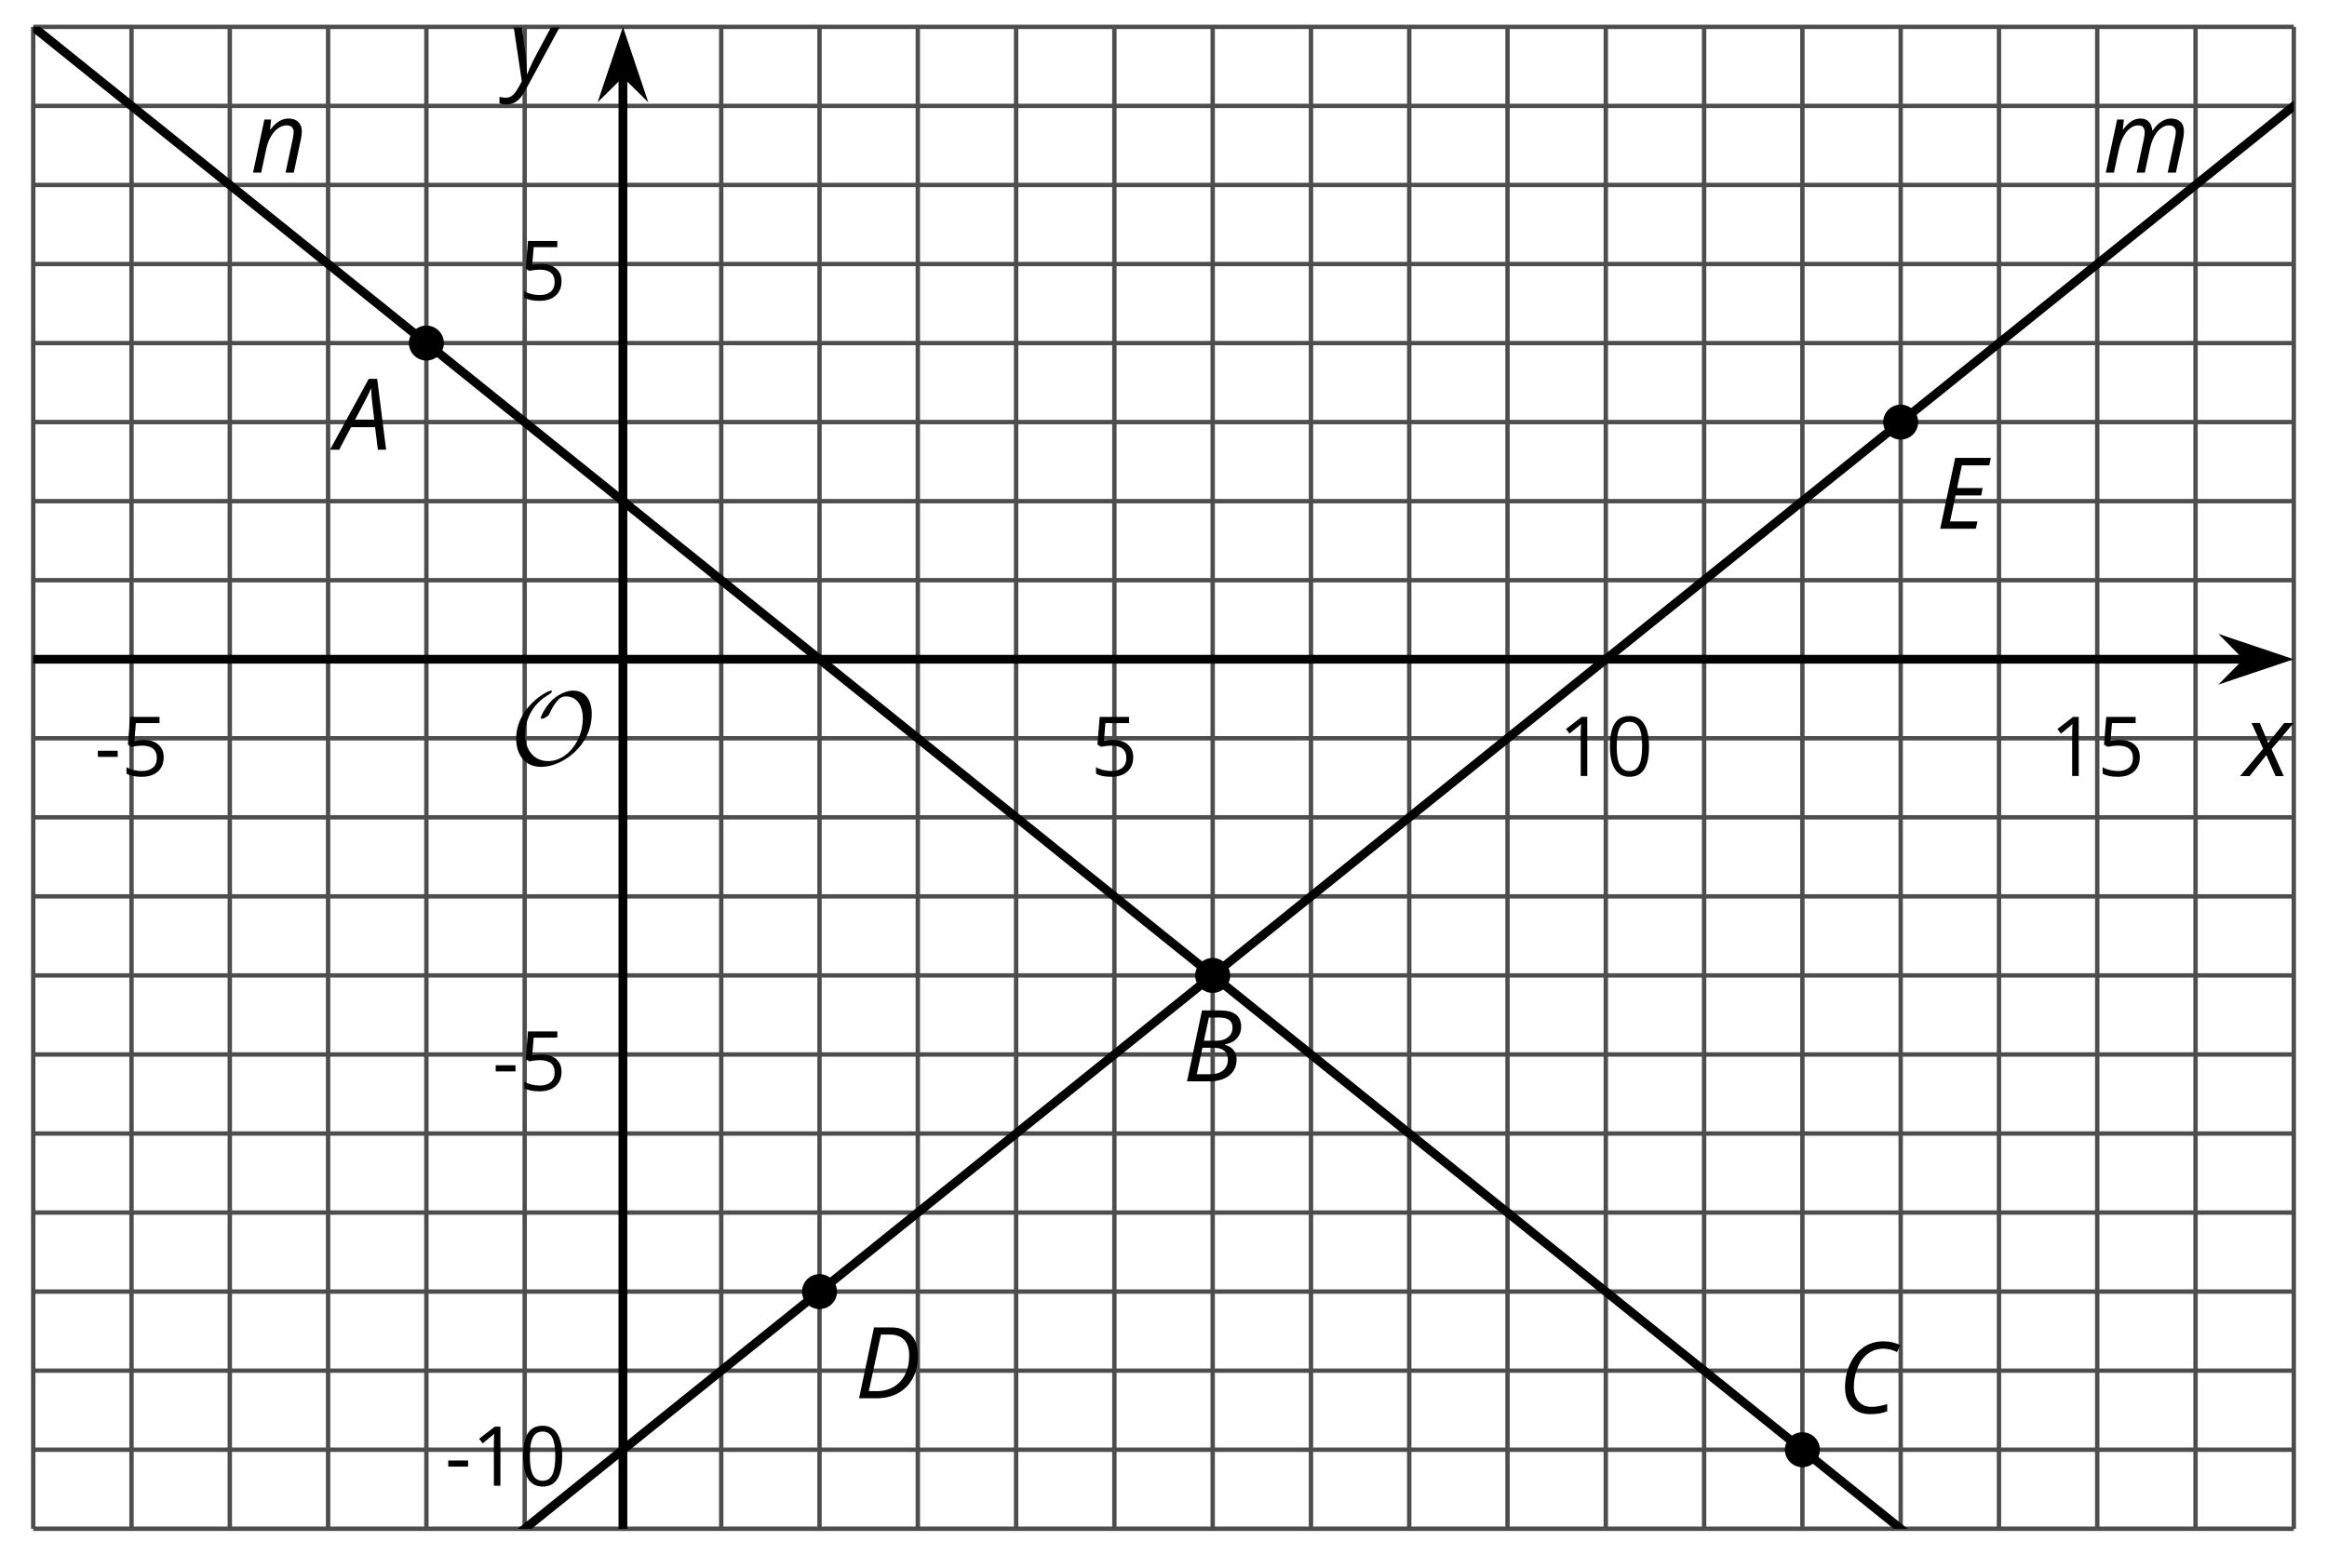 <?xml version='1.0' encoding='UTF-8'?>
<!-- This file was generated by dvisvgm 2.1.3 -->
<svg height='178.737pt' version='1.1' viewBox='-72 -72 265.137 178.737' width='265.137pt' xmlns='http://www.w3.org/2000/svg' xmlns:xlink='http://www.w3.org/1999/xlink'>
<defs>
<clipPath id='clip1'>
<path d='M-68.214 102.231H189.356V-68.938H-68.214Z'/>
</clipPath>
<path d='M0.387 -2.178H2.647V-2.878H0.387V-2.178Z' id='g7-13'/>
<path d='M4.922 -3.375C4.922 -4.498 4.733 -5.355 4.355 -5.948C3.973 -6.542 3.421 -6.837 2.689 -6.837C1.938 -6.837 1.381 -6.552 1.018 -5.985S0.47 -4.549 0.47 -3.375C0.47 -2.238 0.658 -1.377 1.036 -0.792C1.413 -0.203 1.966 0.092 2.689 0.092C3.444 0.092 4.006 -0.193 4.374 -0.769C4.738 -1.344 4.922 -2.21 4.922 -3.375ZM1.243 -3.375C1.243 -4.355 1.358 -5.064 1.588 -5.506C1.819 -5.953 2.187 -6.174 2.689 -6.174C3.2 -6.174 3.568 -5.948 3.794 -5.497C4.024 -5.051 4.139 -4.342 4.139 -3.375S4.024 -1.699 3.794 -1.243C3.568 -0.792 3.2 -0.566 2.689 -0.566C2.187 -0.566 1.819 -0.792 1.588 -1.234C1.358 -1.685 1.243 -2.394 1.243 -3.375Z' id='g7-16'/>
<path d='M3.292 0V-6.731H2.647L0.866 -5.355L1.271 -4.83C1.92 -5.359 2.288 -5.658 2.366 -5.727S2.518 -5.866 2.583 -5.93C2.56 -5.576 2.546 -5.198 2.546 -4.797V0H3.292Z' id='g7-17'/>
<path d='M2.564 -4.111C2.215 -4.111 1.865 -4.075 1.51 -4.006L1.68 -6.027H4.374V-6.731H1.027L0.773 -3.582L1.169 -3.329C1.657 -3.416 2.049 -3.462 2.339 -3.462C3.49 -3.462 4.065 -2.993 4.065 -2.053C4.065 -1.57 3.913 -1.202 3.619 -0.948C3.315 -0.695 2.896 -0.566 2.357 -0.566C2.049 -0.566 1.731 -0.608 1.413 -0.681C1.096 -0.764 0.829 -0.87 0.612 -1.008V-0.272C1.013 -0.028 1.588 0.092 2.348 0.092C3.126 0.092 3.739 -0.106 4.18 -0.502C4.627 -0.898 4.848 -1.446 4.848 -2.141C4.848 -2.753 4.646 -3.232 4.236 -3.582C3.831 -3.936 3.273 -4.111 2.564 -4.111Z' id='g7-21'/>
<path d='M4.492 -2.569L4.807 0H5.746L4.729 -8.077H3.768L-0.646 0H0.398L1.751 -2.569H4.492ZM4.392 -3.431H2.215C2.972 -4.856 3.436 -5.729 3.591 -6.05C3.757 -6.37 3.901 -6.691 4.039 -7.017C4.055 -6.387 4.111 -5.74 4.199 -5.083L4.392 -3.431Z' id='g4-33'/>
<path d='M4.254 -8.077H2.182L0.475 0H3.033C3.972 0 4.724 -0.221 5.282 -0.663C5.84 -1.111 6.122 -1.724 6.122 -2.503C6.122 -2.906 6.011 -3.254 5.779 -3.547C5.558 -3.834 5.232 -4.039 4.807 -4.155V-4.21C5.387 -4.315 5.84 -4.547 6.16 -4.906S6.641 -5.702 6.641 -6.221C6.641 -7.459 5.845 -8.077 4.254 -8.077ZM2.398 -4.619L2.967 -7.265H4.133C4.657 -7.265 5.044 -7.171 5.293 -6.983C5.536 -6.79 5.657 -6.503 5.657 -6.122C5.657 -5.657 5.486 -5.293 5.144 -5.022S4.343 -4.619 3.768 -4.619H2.398ZM1.586 -0.801L2.227 -3.823H3.53C4.044 -3.823 4.442 -3.713 4.718 -3.481C4.989 -3.26 5.127 -2.928 5.127 -2.503C5.127 -1.961 4.95 -1.541 4.591 -1.249C4.232 -0.95 3.724 -0.801 3.055 -0.801H1.586Z' id='g4-34'/>
<path d='M5.204 -7.354C5.724 -7.354 6.238 -7.227 6.746 -6.972L7.127 -7.751C6.569 -8.044 5.928 -8.193 5.204 -8.193C4.376 -8.193 3.635 -7.978 2.978 -7.541S1.801 -6.475 1.414 -5.646C1.022 -4.823 0.829 -3.928 0.829 -2.967C0.829 -2.017 1.083 -1.265 1.591 -0.718C2.099 -0.166 2.801 0.11 3.691 0.11C4.094 0.11 4.442 0.083 4.729 0.033S5.32 -0.099 5.635 -0.215V-1.039C4.961 -0.829 4.37 -0.724 3.856 -0.724C3.227 -0.724 2.729 -0.928 2.376 -1.337C2.011 -1.751 1.834 -2.298 1.834 -2.989C1.834 -3.801 1.983 -4.553 2.276 -5.249C2.575 -5.934 2.978 -6.459 3.481 -6.818C3.989 -7.177 4.564 -7.354 5.204 -7.354Z' id='g4-35'/>
<path d='M7.182 -4.845C7.182 -5.901 6.917 -6.702 6.387 -7.249C5.862 -7.801 5.088 -8.077 4.072 -8.077H2.182L0.475 0H2.42C3.387 0 4.227 -0.199 4.945 -0.597S6.215 -1.564 6.602 -2.298S7.182 -3.884 7.182 -4.845ZM2.481 -0.812H1.586L2.967 -7.265H3.95C4.685 -7.265 5.238 -7.061 5.619 -6.652C6 -6.249 6.188 -5.646 6.188 -4.856S6.039 -3.359 5.735 -2.746C5.436 -2.133 5.006 -1.657 4.442 -1.315C3.878 -0.983 3.227 -0.812 2.481 -0.812Z' id='g4-36'/>
<path d='M4.536 0L4.718 -0.84H1.597L2.227 -3.801H5.149L5.309 -4.641H2.398L2.939 -7.232H6.066L6.243 -8.077H2.182L0.475 0H4.536Z' id='g4-37'/>
<path d='M3.845 0H4.774L5.365 -2.762C5.481 -3.298 5.646 -3.768 5.867 -4.155C6.083 -4.553 6.337 -4.851 6.63 -5.066S7.215 -5.387 7.514 -5.387C7.785 -5.387 7.989 -5.315 8.111 -5.182C8.243 -5.039 8.304 -4.856 8.304 -4.63C8.304 -4.475 8.265 -4.204 8.193 -3.823L7.376 0H8.315L9.111 -3.713C9.193 -4.116 9.232 -4.448 9.232 -4.696C9.232 -5.177 9.105 -5.541 8.851 -5.79C8.591 -6.039 8.232 -6.166 7.762 -6.166C7.398 -6.166 7.039 -6.055 6.68 -5.834C6.32 -5.608 5.983 -5.265 5.669 -4.807H5.624C5.586 -5.232 5.453 -5.569 5.227 -5.807S4.68 -6.166 4.265 -6.166C3.928 -6.166 3.597 -6.072 3.282 -5.878C2.961 -5.685 2.641 -5.37 2.32 -4.934H2.265L2.387 -6.055H1.619L0.326 0H1.254L1.812 -2.624C1.934 -3.204 2.105 -3.696 2.332 -4.111C2.553 -4.519 2.807 -4.834 3.105 -5.055C3.392 -5.276 3.696 -5.387 4.006 -5.387C4.282 -5.387 4.475 -5.315 4.591 -5.171S4.762 -4.829 4.762 -4.569C4.762 -4.42 4.729 -4.171 4.663 -3.823L3.845 0Z' id='g4-77'/>
<path d='M4.028 0H4.967L5.757 -3.713C5.84 -4.083 5.884 -4.414 5.884 -4.707C5.884 -5.166 5.746 -5.525 5.481 -5.779C5.204 -6.039 4.84 -6.166 4.37 -6.166C4.017 -6.166 3.674 -6.072 3.348 -5.89C3.017 -5.702 2.674 -5.381 2.32 -4.934H2.265L2.387 -6.055H1.619L0.326 0H1.254L1.812 -2.624C1.934 -3.204 2.111 -3.702 2.354 -4.111C2.586 -4.519 2.862 -4.834 3.171 -5.055C3.486 -5.276 3.807 -5.387 4.133 -5.387C4.42 -5.387 4.63 -5.315 4.762 -5.177C4.89 -5.039 4.956 -4.851 4.956 -4.619C4.956 -4.47 4.917 -4.204 4.845 -3.823L4.028 0Z' id='g4-78'/>
<path d='M2.58 -2.398L3.641 0H4.569L3.177 -3.077L5.691 -6.055H4.619L2.796 -3.779L1.834 -6.055H0.895L2.215 -3.122L-0.409 0H0.669L2.58 -2.398Z' id='g4-88'/>
<path d='M0.541 -6.055L1.459 0.099L1.039 0.851C0.834 1.215 0.624 1.492 0.409 1.68C0.199 1.862 -0.061 1.956 -0.365 1.956C-0.613 1.956 -0.856 1.923 -1.088 1.856V2.602C-0.84 2.68 -0.58 2.718 -0.315 2.718C0.155 2.718 0.558 2.597 0.895 2.348S1.569 1.663 1.912 1.028L5.757 -6.055H4.774L2.978 -2.691C2.884 -2.53 2.746 -2.243 2.553 -1.829S2.199 -1.044 2.072 -0.724H2.039C2.039 -1.028 2.022 -1.425 1.989 -1.923C1.95 -2.414 1.917 -2.79 1.878 -3.044L1.47 -6.055H0.541Z' id='g4-89'/>
<path d='M9.289 -5.762C9.289 -7.281 8.62 -8.428 7.161 -8.428C5.918 -8.428 4.866 -7.424 4.782 -7.352C3.826 -6.408 3.467 -5.332 3.467 -5.308C3.467 -5.236 3.527 -5.224 3.587 -5.224C3.814 -5.224 4.005 -5.344 4.184 -5.475C4.399 -5.631 4.411 -5.667 4.543 -5.942C4.651 -6.181 4.926 -6.767 5.368 -7.269C5.655 -7.592 5.894 -7.771 6.372 -7.771C7.532 -7.771 8.273 -6.814 8.273 -5.248C8.273 -2.809 6.539 -0.395 4.328 -0.395C2.63 -0.395 1.698 -1.745 1.698 -3.455C1.698 -5.081 2.534 -6.874 4.28 -7.902C4.399 -7.974 4.758 -8.189 4.758 -8.345C4.758 -8.428 4.663 -8.428 4.639 -8.428C4.22 -8.428 0.681 -6.528 0.681 -2.941C0.681 -1.267 1.554 0.263 3.539 0.263C5.87 0.263 9.289 -2.08 9.289 -5.762Z' id='g5-79'/>
</defs>
<g id='page1'>
<path d='M-68.214 102.231V-68.938M-57.015 102.231V-68.938M-45.816 102.231V-68.938M-34.617 102.231V-68.938M-23.418 102.231V-68.938M-12.218 102.231V-68.938M10.176 102.231V-68.938M21.375 102.231V-68.938M32.575 102.231V-68.938M43.774 102.231V-68.938M54.973 102.231V-68.938M66.172 102.231V-68.938M77.372 102.231V-68.938M88.567 102.231V-68.938M99.766 102.231V-68.938M110.965 102.231V-68.938M122.164 102.231V-68.938M133.364 102.231V-68.938M144.563 102.231V-68.938M155.762 102.231V-68.938M166.957 102.231V-68.938M178.157 102.231V-68.938M189.356 102.231V-68.938' fill='none' stroke='#4d4d4d' stroke-linejoin='bevel' stroke-miterlimit='10.037' stroke-width='0.5'/>
<path d='M-68.214 102.231H189.356M-68.214 93.223H189.356M-68.214 84.211H189.356M-68.214 75.203H189.356M-68.214 66.195H189.356M-68.214 57.187H189.356M-68.214 48.176H189.356M-68.214 39.168H189.356M-68.214 30.16H189.356M-68.214 21.152H189.356M-68.214 12.141H189.356M-68.214 -5.875H189.356M-68.214 -14.883H189.356M-68.214 -23.895H189.356M-68.214 -32.902H189.356M-68.214 -41.91H189.356M-68.214 -50.922H189.356M-68.214 -59.93H189.356M-68.214 -68.938H189.356' fill='none' stroke='#4d4d4d' stroke-linejoin='bevel' stroke-miterlimit='10.037' stroke-width='0.5'/>
<path d='M-68.214 3.133H184.063' fill='none' stroke='#000000' stroke-linejoin='bevel' stroke-miterlimit='10.037' stroke-width='1'/>
<path d='M187.781 3.133L182.59 1.387L184.312 3.133L182.59 4.879Z'/>
<path d='M187.781 3.133L182.59 1.387L184.312 3.133L182.59 4.879Z' fill='none' stroke='#000000' stroke-miterlimit='10.037' stroke-width='1'/>
<path d='M-1.023 102.231V-63.645' fill='none' stroke='#000000' stroke-linejoin='bevel' stroke-miterlimit='10.037' stroke-width='1'/>
<path d='M-1.023 -67.363L-2.766 -62.172L-1.023 -63.895L0.723 -62.172Z'/>
<path d='M-1.023 -67.363L-2.766 -62.172L-1.023 -63.895L0.723 -62.172Z' fill='none' stroke='#000000' stroke-miterlimit='10.037' stroke-width='1'/>
<g transform='matrix(1 0 0 1 47.987 -162.367)'>
<use x='-109.223' xlink:href='#g7-13' y='178.805'/>
<use x='-106.185' xlink:href='#g7-21' y='178.805'/>
</g>
<g transform='matrix(1 0 0 1 161.493 -162.367)'>
<use x='-109.223' xlink:href='#g7-21' y='178.805'/>
</g>
<g transform='matrix(1 0 0 1 214.784 -162.367)'>
<use x='-109.223' xlink:href='#g7-17' y='178.805'/>
<use x='-103.819' xlink:href='#g7-16' y='178.805'/>
</g>
<g transform='matrix(1 0 0 1 270.778 -162.367)'>
<use x='-109.223' xlink:href='#g7-17' y='178.805'/>
<use x='-103.819' xlink:href='#g7-21' y='178.805'/>
</g>
<g transform='matrix(1 0 0 1 87.911 -81.478)'>
<use x='-109.223' xlink:href='#g7-13' y='178.805'/>
<use x='-106.185' xlink:href='#g7-17' y='178.805'/>
<use x='-100.781' xlink:href='#g7-16' y='178.805'/>
</g>
<g transform='matrix(1 0 0 1 93.315 -126.522)'>
<use x='-109.223' xlink:href='#g7-13' y='178.805'/>
<use x='-106.185' xlink:href='#g7-21' y='178.805'/>
</g>
<g transform='matrix(1 0 0 1 96.353 -216.611)'>
<use x='-109.223' xlink:href='#g7-21' y='178.805'/>
</g>
<path clip-path='url(#clip1)' d='M-113.007 183.309L-111.32 181.953L-109.632 180.594L-107.945 179.234L-106.253 177.879L-104.566 176.52L-102.879 175.16L-101.191 173.805L-99.504 172.445L-97.816 171.086L-96.125 169.731L-94.437 168.371L-92.75 167.012L-91.062 165.656L-89.375 164.297L-87.683 162.938L-85.996 161.582L-84.308 160.223L-82.621 158.863L-80.933 157.508L-79.246 156.148L-77.554 154.789L-75.867 153.434L-74.179 152.074L-72.492 150.715L-70.804 149.359L-69.113 148L-67.425 146.641L-65.738 145.285L-64.05 143.926L-62.363 142.566L-60.675 141.211L-58.984 139.851L-57.297 138.492L-55.609 137.137L-53.922 135.777L-52.234 134.418L-50.547 133.062L-48.855 131.703L-47.167 130.344L-45.48 128.988L-43.792 127.629L-42.105 126.269L-40.414 124.914L-38.726 123.555L-37.039 122.195L-35.351 120.84L-33.664 119.481L-31.976 118.121L-30.285 116.766L-28.597 115.406L-26.91 114.047L-25.222 112.691L-23.535 111.332L-21.843 109.973L-20.156 108.617L-18.468 107.258L-16.781 105.898L-15.093 104.543L-13.406 103.184L-11.714 101.824L-10.027 100.469L-8.339 99.109L-6.652 97.75L-4.964 96.394L-3.273 95.035L-1.586 93.676L0.102 92.32L1.789 90.961L3.477 89.602L5.164 88.246L6.856 86.887L8.543 85.527L10.231 84.172L11.918 82.812L13.606 81.453L15.293 80.098L16.985 78.738L18.672 77.379L20.36 76.02L22.047 74.664L23.735 73.305L25.426 71.945L27.114 70.59L28.801 69.23L30.489 67.871L32.176 66.516L33.864 65.156L35.555 63.797L37.243 62.441L38.93 61.082L40.618 59.723L42.305 58.367L43.997 57.008L45.684 55.648L47.372 54.293L49.059 52.934L50.747 51.574L52.434 50.219L54.125 48.859L55.813 47.5L57.5 46.145L59.188 44.785L60.875 43.426L62.567 42.07L64.254 40.711L65.942 39.352L67.629 37.996L69.317 36.637L71.004 35.277L72.696 33.922L74.383 32.562L76.071 31.203L77.758 29.848L79.446 28.488L81.137 27.129L82.825 25.773L84.512 24.414L86.2 23.055L87.887 21.699L89.575 20.34L91.266 18.98L92.954 17.625L94.641 16.266L96.329 14.906L98.016 13.551L99.707 12.191L101.395 10.832L103.082 9.477L104.77 8.117L106.457 6.758L108.145 5.402L109.836 4.043L111.524 2.684L113.211 1.328L114.899 -0.031L116.586 -1.391L118.274 -2.746L119.965 -4.105L121.653 -5.465L123.34 -6.82L125.028 -8.18L126.715 -9.539L128.407 -10.895L130.094 -12.254L131.782 -13.613L133.469 -14.969L135.157 -16.328L136.844 -17.688L138.536 -19.043L140.223 -20.402L141.911 -21.762L143.598 -23.117L145.286 -24.477L146.973 -25.836L148.664 -27.191L150.352 -28.551L152.039 -29.91L153.727 -31.266L155.414 -32.625L157.106 -33.984L158.793 -35.34L160.481 -36.699L162.168 -38.059L163.856 -39.414L165.543 -40.773L167.235 -42.133L168.922 -43.488L170.61 -44.848L172.297 -46.207L173.985 -47.563L175.676 -48.922L177.364 -50.281L179.051 -51.637L180.739 -52.996L182.426 -54.355L184.114 -55.711L185.805 -57.07L187.493 -58.43L189.18 -59.785L190.868 -61.145L192.555 -62.504L194.247 -63.859L195.934 -65.219L197.622 -66.578L199.309 -67.934L200.997 -69.293L202.684 -70.652L204.375 -72.008L206.063 -73.367L207.75 -74.727L209.438 -76.082L211.125 -77.441L212.817 -78.801L214.504 -80.156L216.192 -81.516L217.879 -82.875L219.567 -84.23L221.254 -85.59L222.946 -86.949' fill='none' stroke='#000000' stroke-linejoin='bevel' stroke-miterlimit='10.037' stroke-width='1'/>
<path clip-path='url(#clip1)' d='M-113.007 -104.973L-111.32 -103.613L-109.632 -102.258L-107.945 -100.898L-106.253 -99.539L-104.566 -98.184L-102.879 -96.824L-101.191 -95.465L-99.504 -94.109L-97.816 -92.75L-96.125 -91.391L-94.437 -90.035L-92.75 -88.676L-91.062 -87.316L-89.375 -85.961L-87.683 -84.602L-85.996 -83.242L-84.308 -81.887L-82.621 -80.527L-80.933 -79.168L-79.246 -77.812L-77.554 -76.453L-75.867 -75.094L-74.179 -73.738L-72.492 -72.379L-70.804 -71.02L-69.113 -69.664L-67.425 -68.305L-65.738 -66.945L-64.05 -65.59L-62.363 -64.23L-60.675 -62.871L-58.984 -61.516L-57.297 -60.156L-55.609 -58.797L-53.922 -57.441L-52.234 -56.082L-50.547 -54.723L-48.855 -53.367L-47.167 -52.008L-45.48 -50.648L-43.792 -49.293L-42.105 -47.934L-40.414 -46.574L-38.726 -45.219L-37.039 -43.859L-35.351 -42.5L-33.664 -41.145L-31.976 -39.785L-30.285 -38.426L-28.597 -37.07L-26.91 -35.711L-25.222 -34.352L-23.535 -32.996L-21.843 -31.637L-20.156 -30.277L-18.468 -28.922L-16.781 -27.563L-15.093 -26.203L-13.406 -24.848L-11.714 -23.488L-10.027 -22.129L-8.339 -20.773L-6.652 -19.414L-4.964 -18.055L-3.273 -16.699L-1.586 -15.34L0.102 -13.98L1.789 -12.625L3.477 -11.266L5.164 -9.906L6.856 -8.551L8.543 -7.191L10.231 -5.832L11.918 -4.477L13.606 -3.117L15.293 -1.758L16.985 -0.402L18.672 0.957L20.36 2.316L22.047 3.672L23.735 5.031L25.426 6.391L27.114 7.746L28.801 9.105L30.489 10.465L32.176 11.82L33.864 13.18L35.555 14.539L37.243 15.895L38.93 17.254L40.618 18.613L42.305 19.969L43.997 21.328L45.684 22.687L47.372 24.043L49.059 25.402L50.747 26.762L52.434 28.121L54.125 29.477L55.813 30.836L57.5 32.195L59.188 33.551L60.875 34.91L62.567 36.266L64.254 37.625L65.942 38.984L67.629 40.344L69.317 41.699L71.004 43.059L72.696 44.418L74.383 45.773L76.071 47.133L77.758 48.492L79.446 49.848L81.137 51.207L82.825 52.566L84.512 53.922L86.2 55.281L87.887 56.641L89.575 57.996L91.266 59.355L92.954 60.715L94.641 62.07L96.329 63.43L98.016 64.789L99.707 66.145L101.395 67.504L103.082 68.863L104.77 70.219L106.457 71.578L108.145 72.937L109.836 74.293L111.524 75.652L113.211 77.012L114.899 78.367L116.586 79.727L118.274 81.086L119.965 82.441L121.653 83.801L123.34 85.16L125.028 86.516L126.715 87.875L128.407 89.234L130.094 90.59L131.782 91.949L133.469 93.309L135.157 94.664L136.844 96.023L138.536 97.383L140.223 98.738L141.911 100.098L143.598 101.457L145.286 102.812L146.973 104.172L148.664 105.531L150.352 106.887L152.039 108.246L153.727 109.606L155.414 110.961L157.106 112.32L158.793 113.68L160.481 115.035L162.168 116.395L163.856 117.754L165.543 119.109L167.235 120.469L168.922 121.828L170.61 123.184L172.297 124.543L173.985 125.902L175.676 127.258L177.364 128.617L179.051 129.976L180.739 131.332L182.426 132.691L184.114 134.051L185.805 135.406L187.493 136.766L189.18 138.125L190.868 139.481L192.555 140.84L194.247 142.199L195.934 143.555L197.622 144.914L199.309 146.273L200.997 147.629L202.684 148.988L204.375 150.348L206.063 151.703L207.75 153.062L209.438 154.422L211.125 155.777L212.817 157.137L214.504 158.496L216.192 159.851L217.879 161.211L219.567 162.57L221.254 163.926L222.946 165.285' fill='none' stroke='#000000' stroke-linejoin='bevel' stroke-miterlimit='10.037' stroke-width='1'/>
<g transform='matrix(1 0 0 1 65.729 -231.129)'>
<use x='-109.223' xlink:href='#g4-78' y='178.805'/>
</g>
<g transform='matrix(1 0 0 1 276.829 -231.129)'>
<use x='-109.223' xlink:href='#g4-77' y='178.805'/>
</g>
<path clip-path='url(#clip1)' d='M23.368 75.203C23.368 74.102 22.477 73.211 21.375 73.211C20.274 73.211 19.383 74.102 19.383 75.203C19.383 76.305 20.274 77.195 21.375 77.195C22.477 77.195 23.368 76.305 23.368 75.203Z'/>
<g transform='matrix(1 0 0 1 134.629 -91.445)'>
<use x='-109.223' xlink:href='#g4-36' y='178.805'/>
</g>
<path clip-path='url(#clip1)' d='M68.164 39.168C68.164 38.066 67.27 37.176 66.172 37.176C65.071 37.176 64.18 38.066 64.18 39.168S65.071 41.16 66.172 41.16C67.27 41.16 68.164 40.27 68.164 39.168Z'/>
<g transform='matrix(1 0 0 1 171.998 -127.571)'>
<use x='-109.223' xlink:href='#g4-34' y='178.805'/>
</g>
<path clip-path='url(#clip1)' d='M135.356 93.223C135.356 92.121 134.465 91.231 133.364 91.231C132.262 91.231 131.372 92.121 131.372 93.223C131.372 94.32 132.262 95.215 133.364 95.215C134.465 95.215 135.356 94.32 135.356 93.223Z'/>
<g transform='matrix(1 0 0 1 246.616 -89.744)'>
<use x='-109.223' xlink:href='#g4-35' y='178.805'/>
</g>
<path clip-path='url(#clip1)' d='M146.555 -23.895C146.555 -24.992 145.661 -25.887 144.563 -25.887C143.461 -25.887 142.571 -24.992 142.571 -23.895C142.571 -22.793 143.461 -21.902 144.563 -21.902C145.661 -21.902 146.555 -22.793 146.555 -23.895Z'/>
<g transform='matrix(1 0 0 1 257.815 -190.542)'>
<use x='-109.223' xlink:href='#g4-37' y='178.805'/>
</g>
<path clip-path='url(#clip1)' d='M-21.425 -32.902C-21.425 -34.004 -22.32 -34.895 -23.418 -34.895C-24.519 -34.895 -25.41 -34.004 -25.41 -32.902C-25.41 -31.801 -24.519 -30.91 -23.418 -30.91C-22.32 -30.91 -21.425 -31.801 -21.425 -32.902Z'/>
<g transform='matrix(1 0 0 1 75.47 -199.551)'>
<use x='-109.223' xlink:href='#g4-33' y='178.805'/>
</g>
<g transform='matrix(1 0 0 1 95.356 -163.667)'>
<use x='-109.223' xlink:href='#g5-79' y='178.805'/>
</g>
<g transform='matrix(1 0 0 1 292.866 -162.355)'>
<use x='-109.223' xlink:href='#g4-88' y='178.805'/>
</g>
<g transform='matrix(1 0 0 1 95.22 -241.627)'>
<use x='-109.223' xlink:href='#g4-89' y='178.805'/>
</g>
</g>
</svg>